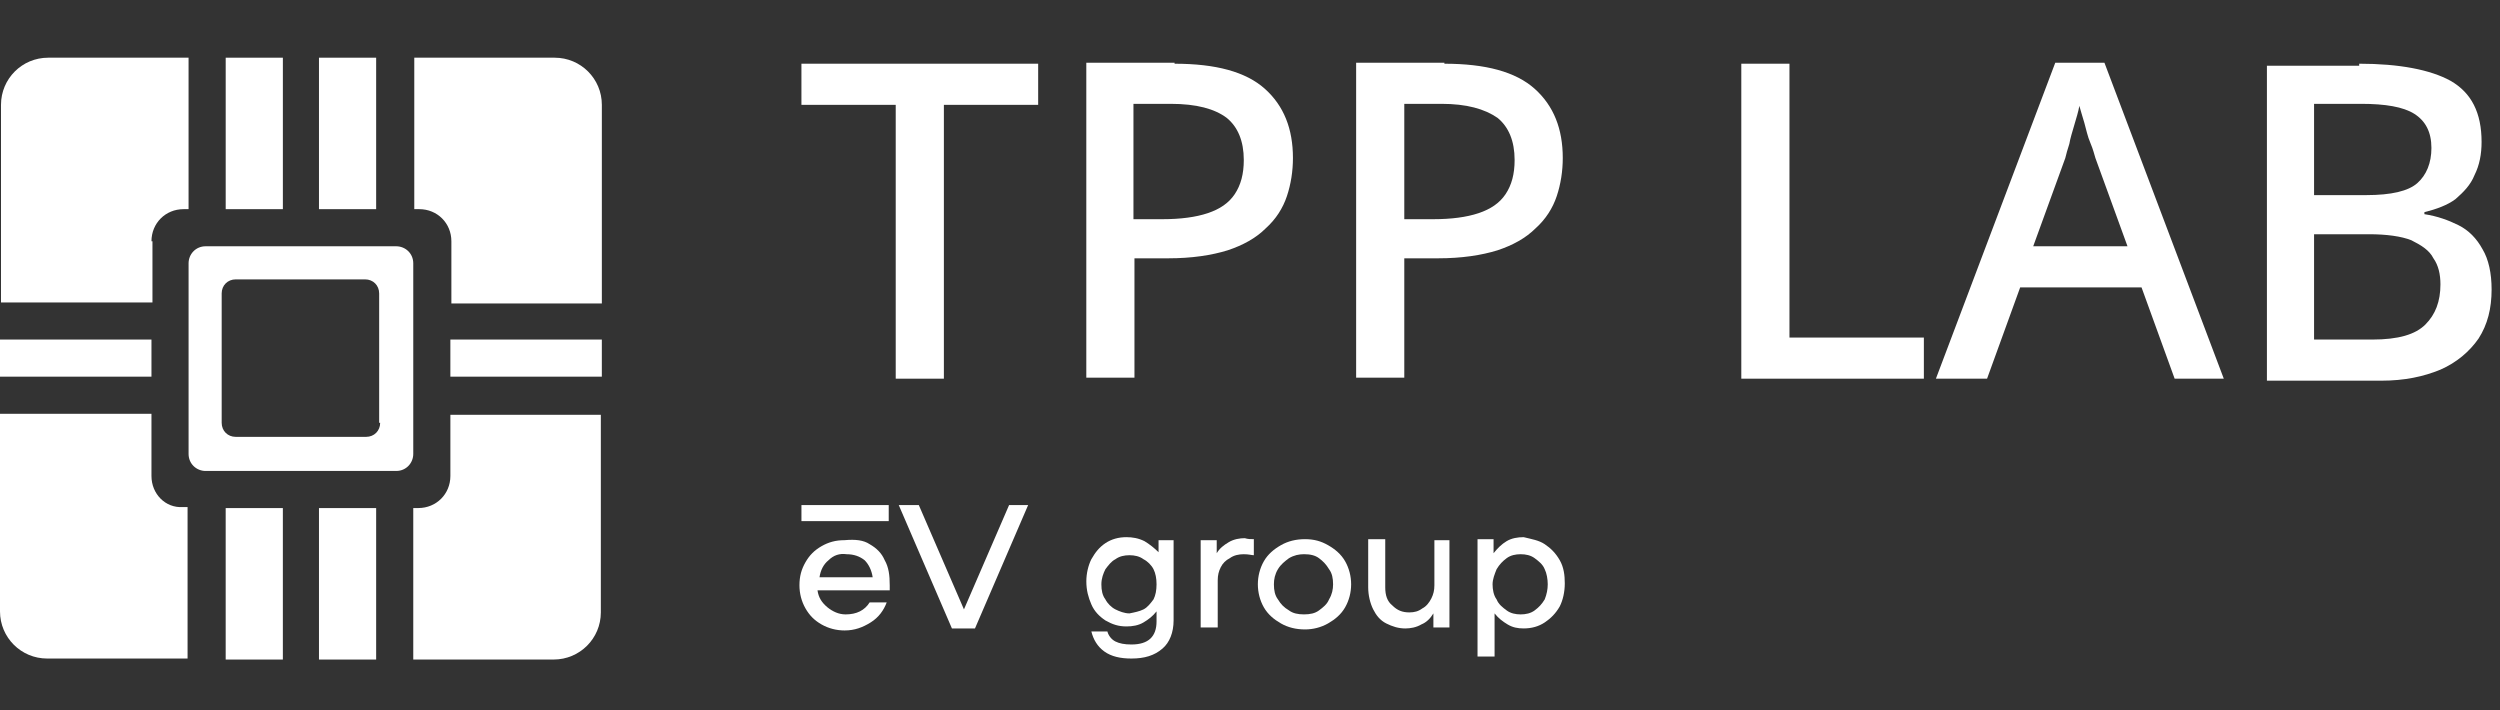 <svg width="176" height="50" viewBox="0 0 176 50" fill="none" xmlns="http://www.w3.org/2000/svg">
<rect x="0" y="0" width="176" height="50" fill="#333333" stroke="none"/>
<path d="M19.913 35.769H15.888V46.432H19.913V35.769Z" fill="white"/>
<path d="M19.914 4.062H15.889V14.725H19.914V4.062Z" fill="white"/>
<path d="M26.481 35.769H22.456V46.432H26.481V35.769Z" fill="white"/>
<path fill-rule="evenodd" clip-rule="evenodd" d="M31.707 33.508C31.707 34.779 30.718 35.767 29.447 35.767H29.094V46.431H38.98C40.816 46.431 42.299 44.948 42.299 43.112V29.2H31.707V33.508Z" fill="white"/>
<path d="M42.369 23.904H31.706V26.517H42.369V23.904Z" fill="white"/>
<path fill-rule="evenodd" clip-rule="evenodd" d="M39.051 4.062H29.165V14.725H29.518C30.789 14.725 31.777 15.713 31.777 16.984V21.363H42.37V7.38C42.37 5.544 40.887 4.062 39.051 4.062Z" fill="white"/>
<path d="M26.481 4.062H22.456V14.725H26.481V4.062Z" fill="white"/>
<path fill-rule="evenodd" clip-rule="evenodd" d="M10.663 33.509V29.131H0V43.042C0 44.878 1.483 46.361 3.319 46.361H13.205V35.698H12.852C11.652 35.769 10.663 34.78 10.663 33.509Z" fill="white"/>
<path d="M10.663 23.904H0V26.517H10.663V23.904Z" fill="white"/>
<path fill-rule="evenodd" clip-rule="evenodd" d="M10.663 16.984C10.663 15.713 11.651 14.725 12.922 14.725H13.275V4.062H3.389C1.553 4.062 0.07 5.544 0.07 7.38V21.292H10.733V16.984H10.663Z" fill="white"/>
<path fill-rule="evenodd" clip-rule="evenodd" d="M29.094 18.538C29.094 17.832 28.529 17.338 27.893 17.338H14.476C13.77 17.338 13.276 17.903 13.276 18.538V31.955C13.276 32.662 13.841 33.156 14.476 33.156H27.893C28.599 33.156 29.094 32.591 29.094 31.955V18.538ZM26.764 29.766C26.764 30.331 26.34 30.755 25.775 30.755H16.595C16.03 30.755 15.606 30.331 15.606 29.766V20.657C15.606 20.092 16.03 19.668 16.595 19.668H25.704C26.269 19.668 26.693 20.092 26.693 20.657V29.766H26.764Z" fill="white"/>
<path d="M66.449 26.659H63.059V7.381H56.421V4.485H73.087V7.381H66.449V26.659Z" fill="white"/>
<path d="M82.69 4.486C85.585 4.486 87.704 5.051 89.046 6.251C90.387 7.452 91.023 9.076 91.023 11.124C91.023 12.042 90.882 12.96 90.599 13.807C90.317 14.654 89.823 15.431 89.116 16.067C88.41 16.773 87.492 17.267 86.433 17.62C85.303 17.973 83.891 18.185 82.267 18.185H79.866V26.588H76.476V4.415H82.69V4.486ZM82.408 7.31H79.795V15.431H81.843C83.114 15.431 84.173 15.29 85.021 15.008C85.868 14.725 86.504 14.301 86.927 13.666C87.351 13.03 87.563 12.253 87.563 11.265C87.563 9.923 87.139 8.934 86.362 8.299C85.515 7.663 84.244 7.31 82.408 7.31Z" fill="white"/>
<path d="M101.686 4.486C104.582 4.486 106.7 5.051 108.042 6.251C109.383 7.452 110.019 9.076 110.019 11.124C110.019 12.042 109.878 12.96 109.595 13.807C109.313 14.654 108.819 15.431 108.112 16.067C107.406 16.773 106.488 17.267 105.429 17.62C104.299 17.973 102.887 18.185 101.263 18.185H98.862V26.588H95.472V4.415H101.686V4.486ZM101.475 7.31H98.862V15.431H100.91C102.181 15.431 103.24 15.29 104.087 15.008C104.935 14.725 105.57 14.301 105.994 13.666C106.418 13.03 106.629 12.253 106.629 11.265C106.629 9.923 106.206 8.934 105.429 8.299C104.511 7.663 103.24 7.31 101.475 7.31Z" fill="white"/>
<path d="M122.588 26.659V4.485H125.978V23.764H135.44V26.659H122.588Z" fill="white"/>
<path d="M153.095 26.659L150.764 20.233H142.22L139.889 26.659H136.288L144.691 4.415H148.152L156.555 26.659H153.095ZM147.516 11.124C147.445 10.912 147.375 10.559 147.163 10.064C146.951 9.57 146.88 9.146 146.739 8.652C146.598 8.158 146.457 7.734 146.386 7.452C146.316 7.875 146.174 8.299 146.033 8.793C145.892 9.288 145.751 9.711 145.68 10.135C145.539 10.559 145.468 10.841 145.398 11.124L143.138 17.338H149.776L147.516 11.124Z" fill="white"/>
<path d="M166.087 4.485C168.912 4.485 171.101 4.909 172.514 5.686C173.996 6.533 174.703 7.946 174.703 9.993C174.703 10.841 174.561 11.618 174.208 12.324C173.926 13.03 173.432 13.524 172.867 14.018C172.302 14.442 171.525 14.725 170.678 14.937V15.078C171.596 15.219 172.372 15.502 173.078 15.854C173.785 16.208 174.35 16.773 174.773 17.549C175.197 18.256 175.409 19.244 175.409 20.374C175.409 21.716 175.126 22.846 174.491 23.834C173.855 24.752 172.937 25.529 171.807 26.023C170.607 26.518 169.265 26.8 167.641 26.8H159.591V4.627H166.087V4.485ZM166.582 13.736C168.347 13.736 169.548 13.454 170.183 12.889C170.819 12.324 171.172 11.476 171.172 10.417C171.172 9.287 170.748 8.51 169.971 8.016C169.195 7.522 167.923 7.31 166.229 7.31H162.91V13.736H166.582ZM162.91 16.49V23.905H167.005C168.842 23.905 170.042 23.552 170.748 22.846C171.454 22.139 171.807 21.221 171.807 20.021C171.807 19.315 171.666 18.679 171.313 18.185C171.031 17.62 170.466 17.267 169.76 16.914C169.053 16.631 167.994 16.49 166.794 16.49H162.91Z" fill="white"/>
<path d="M61.224 38.311C61.719 38.593 62.072 38.946 62.284 39.441C62.566 39.935 62.637 40.5 62.637 41.206C62.637 41.347 62.637 41.489 62.637 41.559H57.552C57.623 42.053 57.835 42.407 58.258 42.76C58.612 43.042 59.035 43.254 59.53 43.254C60.306 43.254 60.871 42.971 61.224 42.407H62.425C62.213 42.971 61.86 43.466 61.295 43.819C60.73 44.172 60.165 44.384 59.459 44.384C58.894 44.384 58.329 44.243 57.835 43.96C57.34 43.678 56.987 43.325 56.705 42.83C56.422 42.336 56.281 41.771 56.281 41.206C56.281 40.571 56.422 40.076 56.705 39.582C56.987 39.088 57.34 38.735 57.835 38.452C58.329 38.17 58.823 38.028 59.459 38.028C60.236 37.958 60.801 38.028 61.224 38.311ZM58.329 39.441C57.976 39.723 57.764 40.147 57.694 40.641H61.436C61.366 40.147 61.154 39.723 60.871 39.441C60.518 39.158 60.094 39.017 59.6 39.017C59.106 38.946 58.682 39.088 58.329 39.441Z" fill="white"/>
<path d="M67.862 42.901L71.04 35.557H72.381L68.639 44.242H67.015L63.272 35.557H64.684L67.862 42.901Z" fill="white"/>
<path d="M81.491 38.028H82.621V43.678C82.621 44.525 82.339 45.231 81.844 45.655C81.279 46.149 80.573 46.361 79.655 46.361C78.879 46.361 78.243 46.22 77.749 45.867C77.254 45.514 76.972 45.019 76.831 44.454H77.96C78.031 44.737 78.243 45.019 78.525 45.16C78.808 45.302 79.161 45.372 79.655 45.372C80.856 45.372 81.421 44.807 81.421 43.748V43.042C81.138 43.395 80.856 43.607 80.503 43.819C80.15 44.031 79.726 44.101 79.302 44.101C78.737 44.101 78.314 43.96 77.819 43.678C77.395 43.395 77.043 43.042 76.831 42.548C76.619 42.053 76.478 41.559 76.478 40.923C76.478 40.359 76.619 39.794 76.831 39.37C77.113 38.876 77.395 38.523 77.819 38.24C78.243 37.958 78.737 37.816 79.302 37.816C79.726 37.816 80.15 37.887 80.573 38.099C80.926 38.311 81.279 38.593 81.562 38.876V38.028H81.491ZM80.503 42.901C80.785 42.76 80.997 42.477 81.209 42.195C81.35 41.912 81.421 41.559 81.421 41.135C81.421 40.712 81.35 40.359 81.209 40.076C81.068 39.794 80.785 39.511 80.503 39.37C80.22 39.158 79.867 39.087 79.514 39.087C79.161 39.087 78.808 39.158 78.525 39.37C78.243 39.511 78.031 39.794 77.819 40.076C77.678 40.359 77.537 40.712 77.537 41.135C77.537 41.559 77.607 41.912 77.819 42.195C77.96 42.477 78.243 42.76 78.525 42.901C78.808 43.042 79.161 43.183 79.514 43.183C79.867 43.113 80.22 43.042 80.503 42.901Z" fill="white"/>
<path d="M88.27 37.957V39.087C88.129 39.087 87.917 39.017 87.564 39.017C87.211 39.017 86.858 39.087 86.575 39.299C86.293 39.44 86.081 39.652 85.94 39.935C85.798 40.217 85.728 40.499 85.728 40.853V44.172H84.527V38.028H85.657V38.946C85.869 38.593 86.151 38.381 86.505 38.169C86.858 37.957 87.281 37.887 87.634 37.887C87.846 37.957 88.058 37.957 88.27 37.957Z" fill="white"/>
<path d="M90.177 43.889C89.683 43.606 89.259 43.253 88.976 42.759C88.694 42.265 88.553 41.7 88.553 41.135C88.553 40.57 88.694 40.005 88.976 39.511C89.259 39.016 89.683 38.663 90.177 38.381C90.671 38.098 91.236 37.957 91.872 37.957C92.507 37.957 93.001 38.098 93.496 38.381C93.99 38.663 94.414 39.016 94.696 39.511C94.979 40.005 95.12 40.57 95.12 41.135C95.12 41.7 94.979 42.265 94.696 42.759C94.414 43.253 93.99 43.606 93.496 43.889C93.001 44.171 92.437 44.312 91.872 44.312C91.236 44.312 90.671 44.171 90.177 43.889ZM92.86 42.971C93.143 42.759 93.425 42.547 93.567 42.194C93.778 41.841 93.849 41.488 93.849 41.135C93.849 40.711 93.778 40.358 93.567 40.075C93.355 39.722 93.143 39.511 92.86 39.299C92.578 39.087 92.225 39.016 91.801 39.016C91.448 39.016 91.095 39.087 90.742 39.299C90.459 39.511 90.177 39.722 89.965 40.075C89.753 40.429 89.683 40.782 89.683 41.135C89.683 41.559 89.753 41.911 89.965 42.194C90.177 42.547 90.389 42.759 90.742 42.971C91.024 43.183 91.377 43.253 91.801 43.253C92.225 43.253 92.578 43.183 92.86 42.971Z" fill="white"/>
<path d="M100.84 38.029H102.041V44.172H100.911V43.184C100.699 43.537 100.417 43.819 100.063 43.96C99.71 44.172 99.287 44.243 98.934 44.243C98.439 44.243 98.016 44.102 97.592 43.89C97.168 43.678 96.886 43.325 96.674 42.901C96.462 42.477 96.321 41.913 96.321 41.348V37.958H97.521V41.348C97.521 41.913 97.662 42.336 98.016 42.619C98.369 42.972 98.722 43.113 99.216 43.113C99.569 43.113 99.852 43.042 100.134 42.831C100.417 42.689 100.628 42.407 100.77 42.124C100.911 41.842 100.981 41.559 100.981 41.206V38.029H100.84Z" fill="white"/>
<path d="M108.749 38.311C109.173 38.593 109.526 38.946 109.808 39.441C110.091 39.935 110.161 40.5 110.161 41.065C110.161 41.7 110.02 42.265 109.808 42.689C109.526 43.183 109.173 43.536 108.749 43.819C108.325 44.101 107.831 44.242 107.266 44.242C106.842 44.242 106.489 44.172 106.136 43.96C105.783 43.748 105.501 43.536 105.218 43.183V46.22H104.018V37.958H105.147V38.946C105.43 38.593 105.712 38.311 106.065 38.099C106.419 37.887 106.842 37.816 107.266 37.816C107.831 37.958 108.325 38.028 108.749 38.311ZM108.043 42.971C108.325 42.76 108.537 42.548 108.749 42.195C108.89 41.842 108.961 41.488 108.961 41.135C108.961 40.782 108.89 40.359 108.749 40.076C108.608 39.723 108.325 39.511 108.043 39.299C107.76 39.087 107.407 39.017 107.054 39.017C106.701 39.017 106.348 39.087 106.065 39.299C105.783 39.511 105.571 39.723 105.359 40.076C105.218 40.429 105.077 40.782 105.077 41.135C105.077 41.488 105.147 41.912 105.359 42.195C105.501 42.548 105.783 42.76 106.065 42.971C106.348 43.183 106.701 43.254 107.054 43.254C107.407 43.254 107.76 43.183 108.043 42.971Z" fill="white"/>
<path d="M62.566 35.557H56.422V36.687H62.566V35.557Z" fill="white"/>
</svg>
